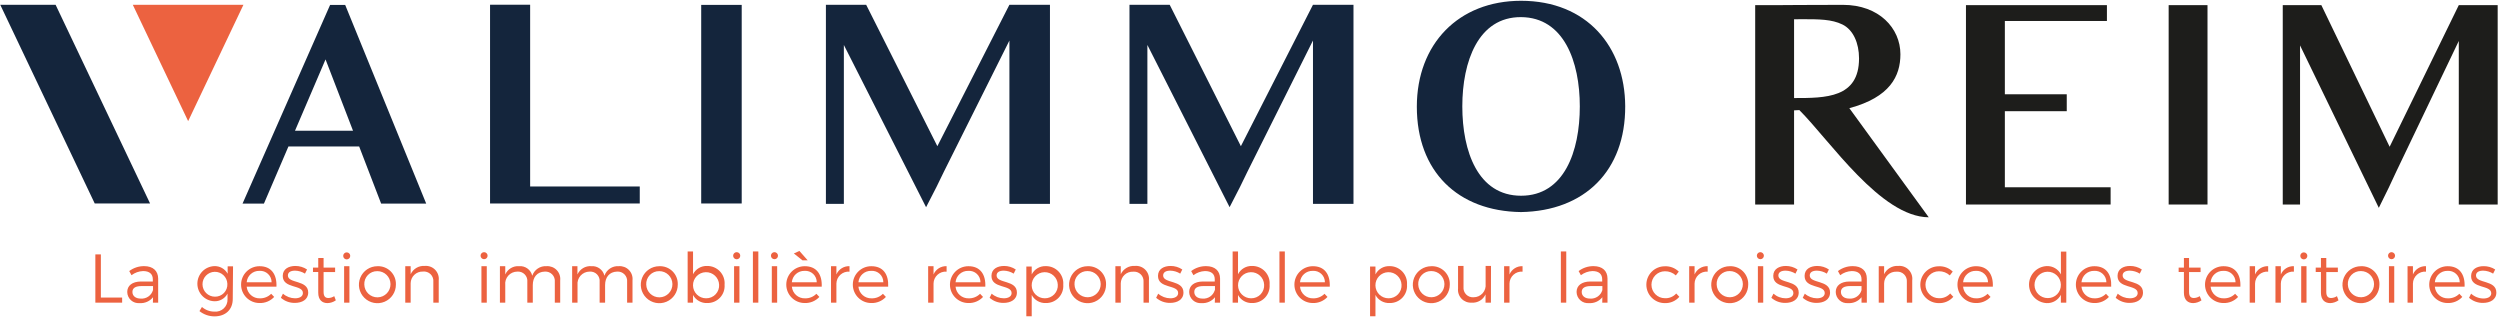 <?xml version="1.0" encoding="UTF-8"?>
<svg xmlns="http://www.w3.org/2000/svg" xmlns:xlink="http://www.w3.org/1999/xlink" width="603px" height="77px" viewBox="0 0 603 77" version="1.1">
  <title>logo-valimmo1</title>
  <g id="Page-1" stroke="none" stroke-width="1" fill="none" fill-rule="evenodd">
    <g id="logo-valimmo1" transform="translate(0.06, 0.19)" fill-rule="nonzero">
      <path d="M86.57,35.14 L69.51,35.14 L63.6,48.92 L58.44,48.92 L79.56,1 L83.2,1 L102.74,48.92 L91.87,48.92 L86.57,35.14 Z M78.46,14.14 L71.09,31.35 L85.09,31.35 L78.46,14.14 Z" id="Shape" fill="#14253C"></path>
      <polygon id="Path" fill="#14253C" points="118.14 0.95 127.81 0.95 127.81 44.79 154.25 44.79 154.25 48.89 118.14 48.89"></polygon>
      <rect id="Rectangle" fill="#14253C" x="169.07" y="0.99" width="9.77" height="47.9"></rect>
      <polygon id="Path" fill="#14253C" points="223.31 49.79 203.48 10.66 203.48 48.98 199.15 48.98 199.15 0.96 208.86 0.96 226.03 35.07 243.41 0.96 253.19 0.96 253.19 48.98 243.41 48.98 243.41 9.59 227.64 41.16 225.82 44.9"></polygon>
      <polygon id="Path" fill="#14253C" points="296.52 49.78 276.69 10.65 276.69 48.98 272.37 48.98 272.37 0.96 282.07 0.96 299.24 35.07 316.63 0.96 326.4 0.96 326.4 48.98 316.63 48.98 316.63 9.58 300.85 41.16 299.03 44.9"></polygon>
      <path d="M391.94,25.41 C392.01,41 382.17,50.7 366.81,50.96 C351.52,50.76 341.68,41.13 341.68,25.55 C341.68,10.43 351.73,1.42108547e-14 366.81,1.42108547e-14 C382.73,1.42108547e-14 391.87,11.1 391.94,25.41 M366.82,3.94 C356.49,3.88 352.65,14.64 352.65,25.48 C352.65,36.32 356.42,47.02 366.82,47.02 C377.22,47.02 380.99,36.32 380.99,25.48 C380.99,14.64 377.15,4.01 366.82,3.94" id="Shape" fill="#14253C"></path>
      <polygon id="Path" fill="#14253C" points="36.14 48.89 22.79 48.89 0 0.96 13.35 0.96"></polygon>
      <polygon id="Path" fill="#EC6240" points="45.32 29.03 58.66 0.96 31.97 0.96"></polygon>
      <path d="M433.94,26.36 L432.67,26.43 L432.67,49.14 L423.29,49.14 L423.29,1.05 L428.52,1.05 C428.52,1.05 437.36,0.98 444.46,0.98 C453.16,0.98 458.32,6.61 458.32,12.9 C458.32,18.19 455.78,23.28 446,25.9 L465.15,52.22 C453.58,52.15 441.32,33.73 433.94,26.36 Z M432.67,4.46 L432.67,23.46 C440.3,23.46 448.34,23.46 448.34,13.89 C448.34,10.2 446.93,6.99 444.34,5.72 C441.75,4.45 438.72,4.44 434.56,4.44 L432.67,4.46 Z" id="Shape" fill="#1D1D1B"></path>
      <polygon id="Path" fill="#1D1D1B" points="509.02 49.14 474.13 49.14 474.13 1.05 508.13 1.05 508.13 4.87 483.51 4.87 483.51 22.55 498.44 22.55 498.44 26.63 483.51 26.63 483.51 44.98 509.02 44.98"></polygon>
      <polygon id="Path" fill="#1D1D1B" points="523.02 1.05 532.39 1.05 532.39 49.14 523.02 49.14"></polygon>
      <polygon id="Path" fill="#1D1D1B" points="573.71 49.94 554.71 10.76 554.71 49.14 550.54 49.14 550.54 1.05 559.85 1.05 576.32 35.21 593 1.05 602.38 1.05 602.38 49.14 593 49.14 593 9.69 577.87 41.3 576.12 45.05"></polygon>
      <polygon id="Path" fill="#EC6240" points="29.4 71.58 29.4 72.81 22.94 72.81 22.94 61.17 24.27 61.17 24.27 71.58"></polygon>
      <path d="M36.85,71.5 C36.075,72.473 34.871,73.004 33.63,72.92 C32.867,72.996 32.108,72.748 31.537,72.236 C30.967,71.724 30.637,70.996 30.63,70.23 C30.63,68.7 31.85,67.73 33.92,67.71 L36.8,67.71 L36.8,67.19 C36.8,65.91 36,65.19 34.45,65.19 C33.439,65.228 32.465,65.577 31.66,66.19 L31.11,65.19 C32.145,64.412 33.406,63.994 34.7,64 C36.87,64 38.07,65.16 38.09,67 L38.09,72.81 L36.82,72.81 L36.85,71.5 Z M36.85,69.81 L36.85,68.81 L34.11,68.81 C32.64,68.81 31.88,69.26 31.88,70.23 C31.88,71.2 32.66,71.83 33.88,71.83 C35.217,71.938 36.447,71.095 36.83,69.81 L36.85,69.81 Z" id="Shape" fill="#EC6240"></path>
      <path d="M56.08,71.93 C56.08,74.5 54.33,76.12 51.66,76.12 C50.348,76.115 49.076,75.667 48.05,74.85 L48.65,73.85 C49.478,74.58 50.546,74.979 51.65,74.97 C52.483,75.052 53.311,74.768 53.919,74.193 C54.527,73.617 54.856,72.806 54.82,71.97 L54.82,70.63 C54.189,71.82 52.926,72.538 51.58,72.47 C49.321,72.36 47.546,70.497 47.546,68.235 C47.546,65.973 49.321,64.11 51.58,64 C52.933,63.933 54.205,64.648 54.85,65.84 L54.85,64.05 L56.15,64.05 L56.08,71.93 Z M54.78,68.26 C54.72,66.619 53.351,65.331 51.709,65.371 C50.068,65.411 48.763,66.763 48.782,68.405 C48.802,70.048 50.138,71.369 51.78,71.37 C52.6,71.388 53.391,71.063 53.961,70.472 C54.531,69.881 54.828,69.079 54.78,68.26 L54.78,68.26 Z" id="Shape" fill="#EC6240"></path>
      <path d="M66.62,68.96 L59.44,68.96 C59.588,70.596 60.989,71.83 62.63,71.77 C63.649,71.791 64.632,71.394 65.35,70.67 L66.07,71.43 C65.159,72.411 63.867,72.947 62.53,72.9 C60.078,72.9 58.09,70.912 58.09,68.46 C58.09,66.008 60.078,64.02 62.53,64.02 C65.35,64 66.75,65.97 66.62,68.96 Z M65.45,67.89 C65.455,67.126 65.14,66.394 64.582,65.872 C64.023,65.349 63.272,65.084 62.51,65.14 C60.919,65.097 59.572,66.304 59.44,67.89 L65.45,67.89 Z" id="Shape" fill="#EC6240"></path>
      <path d="M74,64.81 L73.5,65.81 C72.783,65.359 71.957,65.111 71.11,65.09 C70.11,65.09 69.38,65.44 69.38,66.26 C69.38,68.26 74.28,67.26 74.28,70.37 C74.28,72.1 72.75,72.87 71.06,72.87 C69.823,72.891 68.623,72.453 67.69,71.64 L68.19,70.64 C68.997,71.353 70.034,71.75 71.11,71.76 C72.11,71.76 72.98,71.38 73,70.51 C73.05,68.39 68.12,69.51 68.14,66.35 C68.14,64.67 69.59,63.96 71.2,63.96 C72.197,63.958 73.172,64.254 74,64.81 Z" id="Path" fill="#EC6240"></path>
      <path d="M80.94,72.25 C80.354,72.665 79.658,72.898 78.94,72.92 C77.65,72.92 76.7,72.15 76.7,70.41 L76.7,65.41 L75.43,65.41 L75.43,64.36 L76.7,64.36 L76.7,62.04 L77.99,62.04 L77.99,64.36 L80.77,64.36 L80.77,65.43 L77.99,65.43 L77.99,70.22 C77.99,71.29 78.4,71.69 79.15,71.69 C79.653,71.675 80.142,71.519 80.56,71.24 L80.94,72.25 Z" id="Path" fill="#EC6240"></path>
      <path d="M84.42,61.53 C84.42,61.999 84.039,62.38 83.57,62.38 C83.101,62.38 82.72,61.999 82.72,61.53 C82.72,61.061 83.101,60.68 83.57,60.68 C84.039,60.68 84.42,61.061 84.42,61.53 Z M82.94,72.81 L82.94,64.01 L84.22,64.01 L84.22,72.81 L82.94,72.81 Z" id="Shape" fill="#EC6240"></path>
      <path d="M95.43,68.44 C95.446,70.247 94.37,71.886 92.705,72.589 C91.039,73.292 89.115,72.92 87.831,71.648 C86.547,70.376 86.158,68.454 86.846,66.783 C87.534,65.111 89.162,64.02 90.97,64.02 C92.162,63.966 93.321,64.413 94.169,65.253 C95.016,66.092 95.473,67.248 95.43,68.44 Z M87.81,68.44 C87.849,70.179 89.286,71.56 91.026,71.529 C92.765,71.498 94.153,70.067 94.129,68.327 C94.105,66.587 92.68,65.194 90.94,65.21 C90.084,65.195 89.261,65.536 88.667,66.153 C88.073,66.77 87.763,67.605 87.81,68.46 L87.81,68.44 Z" id="Shape" fill="#EC6240"></path>
      <path d="M105.76,67.43 L105.76,72.81 L104.46,72.81 L104.46,67.81 C104.535,67.123 104.292,66.44 103.802,65.953 C103.312,65.467 102.626,65.23 101.94,65.31 C101.172,65.283 100.426,65.567 99.871,66.098 C99.315,66.629 98.998,67.362 98.99,68.13 L98.99,72.81 L97.69,72.81 L97.69,64.01 L98.99,64.01 L98.99,65.95 C99.6,64.643 100.952,63.848 102.39,63.95 C103.326,63.868 104.25,64.212 104.904,64.888 C105.557,65.563 105.872,66.497 105.76,67.43 Z" id="Path" fill="#EC6240"></path>
      <path d="M117.55,61.53 C117.523,61.992 117.131,62.347 116.669,62.329 C116.206,62.311 115.843,61.927 115.852,61.464 C115.86,61.002 116.237,60.631 116.7,60.63 C116.933,60.632 117.156,60.73 117.316,60.899 C117.476,61.069 117.561,61.297 117.55,61.53 L117.55,61.53 Z M116.06,72.81 L116.06,64.01 L117.35,64.01 L117.35,72.81 L116.06,72.81 Z" id="Shape" fill="#EC6240"></path>
      <path d="M135.06,67.43 L135.06,72.81 L133.76,72.81 L133.76,67.81 C133.831,67.139 133.599,66.472 133.127,65.99 C132.655,65.508 131.992,65.263 131.32,65.32 C129.5,65.37 128.45,66.67 128.45,68.56 L128.45,72.81 L127.13,72.81 L127.13,67.81 C127.204,67.14 126.975,66.472 126.504,65.99 C126.033,65.508 125.371,65.262 124.7,65.32 C123.872,65.324 123.084,65.678 122.533,66.296 C121.982,66.914 121.719,67.737 121.81,68.56 L121.81,72.81 L120.52,72.81 L120.52,64.01 L121.81,64.01 L121.81,66.01 C122.39,64.701 123.732,63.9 125.16,64.01 C126.64,63.892 127.983,64.874 128.32,66.32 C128.814,64.848 130.242,63.897 131.79,64.01 C132.701,63.951 133.591,64.298 134.222,64.958 C134.853,65.618 135.159,66.523 135.06,67.43 L135.06,67.43 Z" id="Path" fill="#EC6240"></path>
      <path d="M152.5,67.43 L152.5,72.81 L151.2,72.81 L151.2,67.81 C151.271,67.139 151.039,66.472 150.567,65.99 C150.095,65.508 149.432,65.263 148.76,65.32 C146.94,65.37 145.89,66.67 145.89,68.56 L145.89,72.81 L144.57,72.81 L144.57,67.81 C144.645,67.138 144.414,66.469 143.941,65.986 C143.468,65.503 142.803,65.259 142.13,65.32 C141.303,65.327 140.517,65.682 139.967,66.3 C139.417,66.917 139.152,67.738 139.24,68.56 L139.24,72.81 L137.94,72.81 L137.94,64.01 L139.22,64.01 L139.22,66.01 C139.804,64.699 141.15,63.898 142.58,64.01 C144.056,63.897 145.394,64.878 145.73,66.32 C146.228,64.847 147.659,63.896 149.21,64.01 C150.124,63.945 151.02,64.29 151.655,64.95 C152.291,65.611 152.6,66.519 152.5,67.43 L152.5,67.43 Z" id="Path" fill="#EC6240"></path>
      <path d="M163.42,68.44 C163.436,70.247 162.36,71.886 160.695,72.589 C159.029,73.292 157.105,72.92 155.821,71.648 C154.537,70.376 154.148,68.454 154.836,66.783 C155.524,65.111 157.152,64.02 158.96,64.02 C160.152,63.966 161.311,64.413 162.159,65.253 C163.006,66.092 163.463,67.248 163.42,68.44 Z M155.81,68.44 C155.849,70.179 157.286,71.56 159.026,71.529 C160.765,71.498 162.153,70.067 162.129,68.327 C162.105,66.587 160.68,65.194 158.94,65.21 C158.084,65.195 157.261,65.536 156.667,66.153 C156.073,66.77 155.763,67.605 155.81,68.46 L155.81,68.44 Z" id="Shape" fill="#EC6240"></path>
      <path d="M174.71,68.48 C174.798,69.637 174.393,70.777 173.595,71.619 C172.796,72.46 171.68,72.926 170.52,72.9 C169.101,72.968 167.77,72.213 167.1,70.96 L167.1,72.81 L165.8,72.81 L165.8,60.46 L167.1,60.46 L167.1,65.96 C167.743,64.689 169.067,63.908 170.49,63.96 C171.668,63.942 172.799,64.423 173.603,65.284 C174.407,66.145 174.809,67.306 174.71,68.48 Z M173.39,68.48 C173.319,66.758 171.877,65.412 170.154,65.461 C168.431,65.51 167.067,66.935 167.093,68.658 C167.119,70.382 168.526,71.764 170.25,71.76 C171.119,71.773 171.953,71.422 172.55,70.79 C173.147,70.159 173.452,69.307 173.39,68.44 L173.39,68.48 Z" id="Shape" fill="#EC6240"></path>
      <path d="M178.49,61.53 C178.468,62 178.072,62.366 177.601,62.349 C177.131,62.333 176.761,61.941 176.771,61.471 C176.782,61 177.169,60.625 177.64,60.63 C177.873,60.632 178.096,60.73 178.256,60.899 C178.416,61.069 178.501,61.297 178.49,61.53 L178.49,61.53 Z M177,72.81 L177,64.01 L178.29,64.01 L178.29,72.81 L177,72.81 Z" id="Shape" fill="#EC6240"></path>
      <polygon id="Path" fill="#EC6240" points="181.54 72.81 181.54 60.46 182.85 60.46 182.85 72.81"></polygon>
      <path d="M187.59,61.53 C187.563,61.992 187.171,62.347 186.709,62.329 C186.246,62.311 185.883,61.927 185.892,61.464 C185.9,61.002 186.277,60.631 186.74,60.63 C186.973,60.632 187.196,60.73 187.356,60.899 C187.516,61.069 187.601,61.297 187.59,61.53 L187.59,61.53 Z M186.1,72.81 L186.1,64.01 L187.39,64.01 L187.39,72.81 L186.1,72.81 Z" id="Shape" fill="#EC6240"></path>
      <path d="M198.14,68.96 L190.94,68.96 C191.088,70.596 192.489,71.83 194.13,71.77 C195.15,71.796 196.135,71.398 196.85,70.67 L197.57,71.43 C196.66,72.412 195.368,72.948 194.03,72.9 C191.578,72.9 189.59,70.912 189.59,68.46 C189.59,66.008 191.578,64.02 194.03,64.02 C196.87,64 198.27,65.97 198.14,68.96 Z M196.94,67.89 C196.945,67.126 196.63,66.394 196.072,65.872 C195.513,65.349 194.762,65.084 194,65.14 C192.409,65.097 191.062,66.304 190.93,67.89 L196.94,67.89 Z M191.42,60.95 L192.75,60.33 L194.75,62.6 L193.49,62.6 L191.42,60.95 Z" id="Shape" fill="#EC6240"></path>
      <path d="M201.68,66.01 C202.217,64.753 203.474,63.958 204.84,64.01 L204.84,65.33 C204.036,65.267 203.241,65.537 202.643,66.079 C202.045,66.62 201.697,67.384 201.68,68.19 L201.68,72.81 L200.38,72.81 L200.38,64.01 L201.68,64.01 L201.68,66.01 Z" id="Path" fill="#EC6240"></path>
      <path d="M214.17,68.96 L206.99,68.96 C207.138,70.596 208.539,71.83 210.18,71.77 C211.2,71.796 212.185,71.398 212.9,70.67 L213.62,71.43 C212.71,72.412 211.418,72.948 210.08,72.9 C207.628,72.9 205.64,70.912 205.64,68.46 C205.64,66.008 207.628,64.02 210.08,64.02 C212.94,64 214.31,65.97 214.17,68.96 Z M213,67.89 C213.008,67.126 212.695,66.395 212.138,65.872 C211.582,65.35 210.832,65.084 210.07,65.14 C208.475,65.092 207.122,66.3 206.99,67.89 L213,67.89 Z" id="Shape" fill="#EC6240"></path>
      <path d="M225.11,66.01 C225.642,64.753 226.896,63.956 228.26,64.01 L228.26,65.33 C227.457,65.266 226.663,65.537 226.067,66.079 C225.47,66.621 225.124,67.384 225.11,68.19 L225.11,72.81 L223.81,72.81 L223.81,64.01 L225.11,64.01 L225.11,66.01 Z" id="Path" fill="#EC6240"></path>
      <path d="M237.6,68.96 L230.42,68.96 C230.568,70.596 231.969,71.83 233.61,71.77 C234.629,71.791 235.612,71.394 236.33,70.67 L237.05,71.43 C236.139,72.411 234.847,72.947 233.51,72.9 C231.058,72.9 229.07,70.912 229.07,68.46 C229.07,66.008 231.058,64.02 233.51,64.02 C236.33,64 237.73,65.97 237.6,68.96 Z M236.43,67.89 C236.435,67.126 236.12,66.394 235.562,65.872 C235.003,65.349 234.252,65.084 233.49,65.14 C231.899,65.097 230.552,66.304 230.42,67.89 L236.43,67.89 Z" id="Shape" fill="#EC6240"></path>
      <path d="M244.94,64.81 L244.44,65.81 C243.723,65.359 242.897,65.111 242.05,65.09 C241.05,65.09 240.32,65.44 240.32,66.26 C240.32,68.26 245.22,67.26 245.22,70.37 C245.22,72.1 243.69,72.87 242,72.87 C240.763,72.891 239.563,72.453 238.63,71.64 L239.13,70.64 C239.937,71.353 240.974,71.75 242.05,71.76 C243.05,71.76 243.92,71.38 243.94,70.51 C243.94,68.39 239.06,69.51 239.08,66.35 C239.08,64.67 240.53,63.96 242.14,63.96 C243.137,63.958 244.112,64.254 244.94,64.81 L244.94,64.81 Z" id="Path" fill="#EC6240"></path>
      <path d="M256.4,68.48 C256.488,69.637 256.083,70.777 255.285,71.619 C254.486,72.46 253.37,72.926 252.21,72.9 C250.791,72.968 249.46,72.213 248.79,70.96 L248.79,76.09 L247.49,76.09 L247.49,64.09 L248.79,64.09 L248.79,66 C249.433,64.729 250.757,63.948 252.18,64 C253.35,63.983 254.474,64.458 255.277,65.31 C256.08,66.162 256.487,67.313 256.4,68.48 L256.4,68.48 Z M255.08,68.48 C255.009,66.758 253.567,65.412 251.844,65.461 C250.121,65.51 248.757,66.935 248.783,68.658 C248.809,70.382 250.216,71.764 251.94,71.76 C252.809,71.773 253.643,71.422 254.24,70.79 C254.837,70.159 255.142,69.307 255.08,68.44 L255.08,68.48 Z" id="Shape" fill="#EC6240"></path>
      <path d="M266.72,68.44 C266.736,70.247 265.66,71.886 263.995,72.589 C262.329,73.292 260.405,72.92 259.121,71.648 C257.837,70.376 257.448,68.454 258.136,66.783 C258.824,65.111 260.452,64.02 262.26,64.02 C263.452,63.966 264.611,64.413 265.459,65.253 C266.306,66.092 266.763,67.248 266.72,68.44 Z M259.11,68.44 C259.159,70.174 260.597,71.544 262.332,71.509 C264.066,71.475 265.448,70.049 265.429,68.314 C265.409,66.58 263.995,65.185 262.26,65.19 C261.397,65.169 260.565,65.511 259.966,66.132 C259.367,66.754 259.056,67.598 259.11,68.46 L259.11,68.44 Z" id="Shape" fill="#EC6240"></path>
      <path d="M277.06,67.43 L277.06,72.81 L275.76,72.81 L275.76,67.81 C275.82,67.135 275.576,66.468 275.095,65.991 C274.613,65.513 273.945,65.275 273.27,65.34 C272.494,65.299 271.734,65.577 271.168,66.109 C270.601,66.642 270.277,67.383 270.27,68.16 L270.27,72.81 L268.97,72.81 L268.97,64.01 L270.27,64.01 L270.27,65.95 C270.885,64.644 272.24,63.849 273.68,63.95 C274.618,63.865 275.544,64.208 276.2,64.883 C276.857,65.559 277.173,66.495 277.06,67.43 Z" id="Path" fill="#EC6240"></path>
      <path d="M285.11,64.81 L284.61,65.81 C283.893,65.359 283.067,65.111 282.22,65.09 C281.22,65.09 280.49,65.44 280.49,66.26 C280.49,68.26 285.39,67.26 285.39,70.37 C285.39,72.1 283.86,72.87 282.17,72.87 C280.933,72.891 279.733,72.453 278.8,71.64 L279.3,70.64 C280.107,71.353 281.144,71.75 282.22,71.76 C283.22,71.76 284.09,71.38 284.11,70.51 C284.16,68.39 279.23,69.51 279.25,66.35 C279.25,64.67 280.7,63.96 282.3,63.96 C283.301,63.956 284.279,64.252 285.11,64.81 Z" id="Path" fill="#EC6240"></path>
      <path d="M292.99,71.5 C292.215,72.473 291.011,73.004 289.77,72.92 C289.007,72.996 288.248,72.748 287.677,72.236 C287.107,71.724 286.777,70.996 286.77,70.23 C286.77,68.7 287.99,67.73 290.06,67.71 L292.94,67.71 L292.94,67.19 C292.94,65.91 292.14,65.19 290.58,65.19 C289.572,65.228 288.601,65.577 287.8,66.19 L287.25,65.19 C288.28,64.411 289.538,63.993 290.83,64 C293,64 294.21,65.16 294.22,67 L294.22,72.81 L292.95,72.81 L292.99,71.5 Z M292.99,69.81 L292.99,68.81 L290.24,68.81 C288.77,68.81 288,69.26 288,70.23 C288,71.2 288.78,71.83 290,71.83 C291.334,71.937 292.561,71.094 292.94,69.81 L292.99,69.81 Z" id="Shape" fill="#EC6240"></path>
      <path d="M306.17,68.48 C306.255,69.636 305.848,70.774 305.051,71.615 C304.254,72.456 303.139,72.923 301.98,72.9 C300.559,72.967 299.225,72.212 298.55,70.96 L298.55,72.81 L297.25,72.81 L297.25,60.46 L298.55,60.46 L298.55,65.96 C299.195,64.691 300.517,63.911 301.94,63.96 C303.12,63.939 304.253,64.418 305.059,65.28 C305.866,66.142 306.269,67.304 306.17,68.48 Z M304.85,68.48 C304.779,66.758 303.337,65.412 301.614,65.461 C299.891,65.51 298.527,66.935 298.553,68.658 C298.579,70.382 299.986,71.764 301.71,71.76 C302.579,71.773 303.413,71.422 304.01,70.79 C304.607,70.159 304.912,69.307 304.85,68.44 L304.85,68.48 Z" id="Shape" fill="#EC6240"></path>
      <polygon id="Path" fill="#EC6240" points="308.54 72.81 308.54 60.46 309.84 60.46 309.84 72.81"></polygon>
      <path d="M320.68,68.96 L313.5,68.96 C313.648,70.596 315.049,71.83 316.69,71.77 C317.71,71.794 318.694,71.396 319.41,70.67 L320.13,71.43 C319.219,72.411 317.927,72.947 316.59,72.9 C314.138,72.9 312.15,70.912 312.15,68.46 C312.15,66.008 314.138,64.02 316.59,64.02 C319.41,64 320.81,65.97 320.68,68.96 Z M319.51,67.89 C319.515,67.126 319.2,66.394 318.642,65.872 C318.083,65.349 317.332,65.084 316.57,65.14 C314.979,65.097 313.632,66.304 313.5,67.89 L319.51,67.89 Z" id="Shape" fill="#EC6240"></path>
      <path d="M339.31,68.48 C339.398,69.637 338.993,70.777 338.195,71.619 C337.396,72.46 336.28,72.926 335.12,72.9 C333.701,72.968 332.37,72.213 331.7,70.96 L331.7,76.09 L330.4,76.09 L330.4,64.09 L331.7,64.09 L331.7,66 C332.343,64.729 333.667,63.948 335.09,64 C336.26,63.983 337.384,64.458 338.187,65.31 C338.99,66.162 339.397,67.313 339.31,68.48 Z M337.99,68.48 C337.919,66.758 336.477,65.412 334.754,65.461 C333.031,65.51 331.667,66.935 331.693,68.658 C331.719,70.382 333.126,71.764 334.85,71.76 C335.719,71.773 336.553,71.422 337.15,70.79 C337.747,70.159 338.052,69.307 337.99,68.44 L337.99,68.48 Z" id="Shape" fill="#EC6240"></path>
      <path d="M349.63,68.44 C349.646,70.247 348.57,71.886 346.905,72.589 C345.239,73.292 343.315,72.92 342.031,71.648 C340.747,70.376 340.358,68.454 341.046,66.783 C341.734,65.111 343.362,64.02 345.17,64.02 C346.362,63.966 347.521,64.413 348.369,65.253 C349.216,66.092 349.673,67.248 349.63,68.44 Z M342.02,68.44 C342.069,70.174 343.507,71.544 345.242,71.509 C346.976,71.475 348.358,70.049 348.339,68.314 C348.319,66.58 346.905,65.185 345.17,65.19 C344.307,65.169 343.475,65.511 342.876,66.132 C342.277,66.754 341.966,67.598 342.02,68.46 L342.02,68.44 Z" id="Shape" fill="#EC6240"></path>
      <path d="M359.55,72.81 L358.25,72.81 L358.25,70.81 C357.673,72.117 356.335,72.919 354.91,72.81 C353.997,72.871 353.103,72.526 352.469,71.866 C351.834,71.206 351.523,70.3 351.62,69.39 L351.62,63.96 L352.94,63.96 L352.94,69.04 C352.875,69.707 353.11,70.369 353.582,70.846 C354.053,71.323 354.712,71.567 355.38,71.51 C356.206,71.512 356.994,71.162 357.546,70.547 C358.098,69.932 358.361,69.111 358.27,68.29 L358.27,63.96 L359.57,63.96 L359.55,72.81 Z" id="Path" fill="#EC6240"></path>
      <path d="M364.03,66.01 C364.562,64.753 365.816,63.956 367.18,64.01 L367.18,65.33 C366.377,65.266 365.583,65.537 364.987,66.079 C364.39,66.621 364.044,67.384 364.03,68.19 L364.03,72.81 L362.73,72.81 L362.73,64.01 L364.03,64.01 L364.03,66.01 Z" id="Path" fill="#EC6240"></path>
      <polygon id="Path" fill="#EC6240" points="376.42 72.81 376.42 60.46 377.72 60.46 377.72 72.81"></polygon>
      <path d="M386.43,71.5 C385.655,72.473 384.451,73.004 383.21,72.92 C382.447,72.996 381.688,72.748 381.117,72.236 C380.547,71.724 380.217,70.996 380.21,70.23 C380.21,68.7 381.43,67.73 383.5,67.71 L386.39,67.71 L386.39,67.19 C386.39,65.91 385.59,65.19 384.04,65.19 C383.029,65.228 382.055,65.577 381.25,66.19 L380.7,65.19 C381.733,64.409 382.995,63.991 384.29,64 C386.46,64 387.66,65.16 387.67,67 L387.67,72.81 L386.4,72.81 L386.43,71.5 Z M386.43,69.81 L386.43,68.81 L383.69,68.81 C382.22,68.81 381.45,69.26 381.45,70.23 C381.45,71.2 382.24,71.83 383.45,71.83 C384.793,71.944 386.032,71.101 386.42,69.81 L386.43,69.81 Z" id="Shape" fill="#EC6240"></path>
      <path d="M404.86,65.32 L404.15,66.24 C403.436,65.579 402.493,65.22 401.52,65.24 C399.725,65.24 398.27,66.695 398.27,68.49 C398.27,70.285 399.725,71.74 401.52,71.74 C402.556,71.792 403.559,71.373 404.25,70.6 L405,71.4 C404.117,72.413 402.823,72.972 401.48,72.92 C399.028,72.92 397.04,70.932 397.04,68.48 C397.04,66.028 399.028,64.04 401.48,64.04 C402.736,63.976 403.962,64.44 404.86,65.32 Z" id="Path" fill="#EC6240"></path>
      <path d="M408.67,66.01 C409.207,64.753 410.464,63.958 411.83,64.01 L411.83,65.33 C411.026,65.267 410.231,65.537 409.633,66.079 C409.035,66.62 408.687,67.384 408.67,68.19 L408.67,72.81 L407.37,72.81 L407.37,64.01 L408.67,64.01 L408.67,66.01 Z" id="Path" fill="#EC6240"></path>
      <path d="M421.61,68.44 C421.626,70.248 420.549,71.888 418.882,72.59 C417.216,73.292 415.29,72.919 414.007,71.644 C412.724,70.37 412.338,68.447 413.029,66.776 C413.72,65.104 415.352,64.016 417.16,64.02 C418.35,63.969 419.507,64.417 420.352,65.257 C421.197,66.096 421.653,67.25 421.61,68.44 L421.61,68.44 Z M414,68.44 C414.049,70.173 415.485,71.542 417.218,71.509 C418.951,71.477 420.335,70.054 420.319,68.321 C420.303,66.588 418.893,65.191 417.16,65.19 C416.295,65.166 415.46,65.506 414.859,66.128 C414.258,66.751 413.946,67.597 414,68.46 L414,68.44 Z" id="Shape" fill="#EC6240"></path>
      <path d="M425.39,61.53 C425.363,61.992 424.971,62.347 424.509,62.329 C424.046,62.311 423.683,61.927 423.692,61.464 C423.7,61.002 424.077,60.631 424.54,60.63 C424.773,60.632 424.996,60.73 425.156,60.899 C425.316,61.069 425.401,61.297 425.39,61.53 L425.39,61.53 Z M423.94,72.81 L423.94,64.01 L425.23,64.01 L425.23,72.81 L423.94,72.81 Z" id="Shape" fill="#EC6240"></path>
      <path d="M433.5,64.81 L433,65.81 C432.286,65.359 431.464,65.111 430.62,65.09 C429.62,65.09 428.88,65.44 428.88,66.26 C428.88,68.26 433.79,67.26 433.79,70.37 C433.79,72.1 432.25,72.87 430.57,72.87 C429.33,72.893 428.125,72.455 427.19,71.64 L427.7,70.64 C428.506,71.354 429.543,71.752 430.62,71.76 C431.62,71.76 432.49,71.38 432.5,70.51 C432.55,68.39 427.63,69.51 427.65,66.35 C427.65,64.67 429.1,63.96 430.7,63.96 C431.697,63.958 432.672,64.254 433.5,64.81 L433.5,64.81 Z" id="Path" fill="#EC6240"></path>
      <path d="M441.07,64.81 L440.57,65.81 C439.853,65.359 439.027,65.111 438.18,65.09 C437.18,65.09 436.45,65.44 436.45,66.26 C436.45,68.26 441.35,67.26 441.35,70.37 C441.35,72.1 439.82,72.87 438.13,72.87 C436.893,72.891 435.693,72.453 434.76,71.64 L435.26,70.64 C436.067,71.353 437.104,71.75 438.18,71.76 C439.18,71.76 440.05,71.38 440.07,70.51 C440.07,68.39 435.19,69.51 435.21,66.35 C435.21,64.67 436.66,63.96 438.27,63.96 C439.267,63.958 440.242,64.254 441.07,64.81 L441.07,64.81 Z" id="Path" fill="#EC6240"></path>
      <path d="M448.94,71.5 C448.165,72.473 446.961,73.004 445.72,72.92 C444.957,72.996 444.198,72.748 443.627,72.236 C443.057,71.724 442.727,70.996 442.72,70.23 C442.72,68.7 443.94,67.73 446.01,67.71 L448.94,67.71 L448.94,67.19 C448.94,65.91 448.14,65.19 446.58,65.19 C445.572,65.228 444.601,65.577 443.8,66.19 L443.25,65.19 C444.28,64.411 445.538,63.993 446.83,64 C449.01,64 450.21,65.16 450.22,67 L450.22,72.81 L448.94,72.81 L448.94,71.5 Z M448.94,69.81 L448.94,68.81 L446.21,68.81 C444.74,68.81 443.97,69.26 443.97,70.23 C443.97,71.2 444.76,71.83 445.97,71.83 C447.315,71.952 448.559,71.106 448.94,69.81 L448.94,69.81 Z" id="Shape" fill="#EC6240"></path>
      <path d="M461.17,67.43 L461.17,72.81 L459.87,72.81 L459.87,67.81 C459.933,67.136 459.691,66.469 459.212,65.991 C458.732,65.513 458.064,65.274 457.39,65.34 C456.614,65.299 455.854,65.577 455.288,66.109 C454.721,66.642 454.397,67.383 454.39,68.16 L454.39,72.81 L453.09,72.81 L453.09,64.01 L454.39,64.01 L454.39,65.95 C455.003,64.642 456.359,63.847 457.8,63.95 C458.737,63.864 459.663,64.207 460.318,64.884 C460.973,65.56 461.286,66.496 461.17,67.43 Z" id="Path" fill="#EC6240"></path>
      <path d="M470.94,65.32 L470.23,66.24 C469.519,65.58 468.58,65.222 467.61,65.24 C465.815,65.24 464.36,66.695 464.36,68.49 C464.36,70.285 465.815,71.74 467.61,71.74 C468.642,71.789 469.641,71.37 470.33,70.6 L471.08,71.4 C470.199,72.416 468.903,72.975 467.56,72.92 C465.108,72.92 463.12,70.932 463.12,68.48 C463.12,66.028 465.108,64.04 467.56,64.04 C468.816,63.973 470.043,64.438 470.94,65.32 L470.94,65.32 Z" id="Path" fill="#EC6240"></path>
      <path d="M480.61,68.96 L473.44,68.96 C473.583,70.594 474.981,71.829 476.62,71.77 C477.643,71.794 478.63,71.396 479.35,70.67 L480.06,71.43 C479.15,72.412 477.858,72.948 476.52,72.9 C474.068,72.9 472.08,70.912 472.08,68.46 C472.08,66.008 474.068,64.02 476.52,64.02 C479.35,64 480.75,65.97 480.61,68.96 Z M479.45,67.89 C479.452,67.127 479.136,66.397 478.579,65.875 C478.021,65.354 477.272,65.087 476.51,65.14 C474.919,65.097 473.572,66.304 473.44,67.89 L479.45,67.89 Z" id="Shape" fill="#EC6240"></path>
      <path d="M498.33,72.81 L497.02,72.81 L497.02,70.92 C496.371,72.199 495.033,72.981 493.6,72.92 C491.216,72.807 489.341,70.842 489.341,68.455 C489.341,66.068 491.216,64.103 493.6,63.99 C495.036,63.927 496.377,64.709 497.03,65.99 L497.03,60.49 L498.34,60.49 L498.33,72.81 Z M497.02,68.44 C496.971,66.695 495.524,65.316 493.778,65.351 C492.033,65.385 490.642,66.82 490.661,68.566 C490.681,70.311 492.104,71.715 493.85,71.71 C494.706,71.724 495.529,71.387 496.129,70.776 C496.728,70.165 497.05,69.335 497.02,68.48 L497.02,68.44 Z" id="Shape" fill="#EC6240"></path>
      <path d="M509.16,68.96 L501.99,68.96 C502.133,70.598 503.537,71.835 505.18,71.77 C506.199,71.791 507.182,71.394 507.9,70.67 L508.61,71.43 C507.703,72.41 506.414,72.947 505.08,72.9 C502.628,72.9 500.64,70.912 500.64,68.46 C500.64,66.008 502.628,64.02 505.08,64.02 C507.94,64 509.3,65.97 509.16,68.96 Z M508,67.89 C508.002,67.127 507.686,66.397 507.129,65.875 C506.571,65.354 505.822,65.087 505.06,65.14 C503.469,65.097 502.122,66.304 501.99,67.89 L508,67.89 Z" id="Shape" fill="#EC6240"></path>
      <path d="M516.55,64.81 L516.05,65.81 C515.333,65.359 514.507,65.111 513.66,65.09 C512.66,65.09 511.92,65.44 511.92,66.26 C511.92,68.26 516.83,67.26 516.83,70.37 C516.83,72.1 515.29,72.87 513.61,72.87 C512.373,72.891 511.173,72.453 510.24,71.64 L510.74,70.64 C511.546,71.354 512.583,71.752 513.66,71.76 C514.66,71.76 515.53,71.38 515.55,70.51 C515.55,68.39 510.67,69.51 510.69,66.35 C510.69,64.67 512.14,63.96 513.69,63.96 C514.707,63.949 515.704,64.245 516.55,64.81 L516.55,64.81 Z" id="Path" fill="#EC6240"></path>
      <path d="M530.94,72.25 C530.354,72.665 529.658,72.898 528.94,72.92 C527.65,72.92 526.7,72.15 526.7,70.41 L526.7,65.41 L525.43,65.41 L525.43,64.36 L526.7,64.36 L526.7,62.04 L527.94,62.04 L527.94,64.36 L530.72,64.36 L530.72,65.43 L527.94,65.43 L527.94,70.22 C527.94,71.29 528.35,71.69 529.1,71.69 C529.603,71.675 530.092,71.519 530.51,71.24 L530.94,72.25 Z" id="Path" fill="#EC6240"></path>
      <path d="M540.32,68.96 L533.14,68.96 C533.288,70.596 534.689,71.83 536.33,71.77 C537.35,71.796 538.335,71.398 539.05,70.67 L539.77,71.43 C538.86,72.412 537.568,72.948 536.23,72.9 C533.778,72.9 531.79,70.912 531.79,68.46 C531.79,66.008 533.778,64.02 536.23,64.02 C539.05,64 540.46,65.97 540.32,68.96 Z M539.15,67.89 C539.155,67.127 538.841,66.397 538.285,65.876 C537.729,65.354 536.981,65.087 536.22,65.14 C534.625,65.092 533.272,66.3 533.14,67.89 L539.15,67.89 Z" id="Shape" fill="#EC6240"></path>
      <path d="M543.86,66.01 C544.397,64.753 545.654,63.958 547.02,64.01 L547.02,65.33 C546.216,65.267 545.421,65.537 544.823,66.079 C544.225,66.62 543.877,67.384 543.86,68.19 L543.86,72.81 L542.56,72.81 L542.56,64.01 L543.86,64.01 L543.86,66.01 Z" id="Path" fill="#EC6240"></path>
      <path d="M550.08,66.01 C550.612,64.753 551.866,63.956 553.23,64.01 L553.23,65.33 C552.427,65.266 551.633,65.537 551.037,66.079 C550.44,66.621 550.094,67.384 550.08,68.19 L550.08,72.81 L548.78,72.81 L548.78,64.01 L550.08,64.01 L550.08,66.01 Z" id="Path" fill="#EC6240"></path>
      <path d="M556.47,61.53 C556.47,61.999 556.089,62.38 555.62,62.38 C555.151,62.38 554.77,61.999 554.77,61.53 C554.77,61.061 555.151,60.68 555.62,60.68 C556.089,60.68 556.47,61.061 556.47,61.53 L556.47,61.53 Z M554.99,72.81 L554.99,64.01 L556.27,64.01 L556.27,72.81 L554.99,72.81 Z" id="Shape" fill="#EC6240"></path>
      <path d="M563.99,72.25 C563.402,72.662 562.707,72.895 561.99,72.92 C560.71,72.92 559.75,72.15 559.75,70.41 L559.75,65.41 L558.49,65.41 L558.49,64.36 L559.75,64.36 L559.75,62.04 L561.04,62.04 L561.04,64.36 L563.83,64.36 L563.83,65.43 L561.04,65.43 L561.04,70.22 C561.04,71.29 561.46,71.69 562.21,71.69 C562.71,71.675 563.195,71.519 563.61,71.24 L563.99,72.25 Z" id="Path" fill="#EC6240"></path>
      <path d="M573.86,68.44 C573.876,70.247 572.8,71.886 571.135,72.589 C569.469,73.292 567.545,72.92 566.261,71.648 C564.977,70.376 564.588,68.454 565.276,66.783 C565.964,65.111 567.592,64.02 569.4,64.02 C570.592,63.966 571.751,64.413 572.599,65.253 C573.446,66.092 573.903,67.248 573.86,68.44 Z M566.24,68.44 C566.289,70.173 567.725,71.542 569.458,71.509 C571.191,71.477 572.575,70.054 572.559,68.321 C572.543,66.588 571.133,65.191 569.4,65.19 C568.535,65.166 567.7,65.506 567.099,66.128 C566.498,66.751 566.186,67.597 566.24,68.46 L566.24,68.44 Z" id="Shape" fill="#EC6240"></path>
      <path d="M577.63,61.53 C577.603,61.992 577.211,62.347 576.749,62.329 C576.286,62.311 575.923,61.927 575.932,61.464 C575.94,61.002 576.317,60.631 576.78,60.63 C577.013,60.632 577.236,60.73 577.396,60.899 C577.556,61.069 577.641,61.297 577.63,61.53 L577.63,61.53 Z M576.15,72.81 L576.15,64.01 L577.43,64.01 L577.43,72.81 L576.15,72.81 Z" id="Shape" fill="#EC6240"></path>
      <path d="M581.94,66.01 C582.472,64.753 583.726,63.956 585.09,64.01 L585.09,65.33 C584.287,65.266 583.493,65.537 582.897,66.079 C582.3,66.621 581.954,67.384 581.94,68.19 L581.94,72.81 L580.64,72.81 L580.64,64.01 L581.94,64.01 L581.94,66.01 Z" id="Path" fill="#EC6240"></path>
      <path d="M594.4,68.96 L587.22,68.96 C587.363,70.598 588.767,71.835 590.41,71.77 C591.429,71.791 592.412,71.394 593.13,70.67 L593.85,71.43 C592.939,72.411 591.647,72.947 590.31,72.9 C587.858,72.9 585.87,70.912 585.87,68.46 C585.87,66.008 587.858,64.02 590.31,64.02 C593.13,64 594.53,65.97 594.4,68.96 Z M593.23,67.89 C593.232,67.127 592.916,66.397 592.359,65.875 C591.801,65.354 591.052,65.087 590.29,65.14 C588.699,65.097 587.352,66.304 587.22,67.89 L593.23,67.89 Z" id="Shape" fill="#EC6240"></path>
      <path d="M601.78,64.81 L601.28,65.81 C600.563,65.359 599.737,65.111 598.89,65.09 C597.89,65.09 597.15,65.44 597.15,66.26 C597.15,68.26 602.06,67.26 602.06,70.37 C602.06,72.1 600.53,72.87 598.84,72.87 C597.603,72.891 596.403,72.453 595.47,71.64 L595.97,70.64 C596.782,71.382 597.84,71.799 598.94,71.81 C599.94,71.81 600.81,71.43 600.83,70.56 C600.83,68.44 595.95,69.56 595.97,66.4 C595.97,64.72 597.42,64.01 598.97,64.01 C599.965,63.991 600.944,64.27 601.78,64.81 Z" id="Path" fill="#EC6240"></path>
    </g>
  </g>
</svg>
